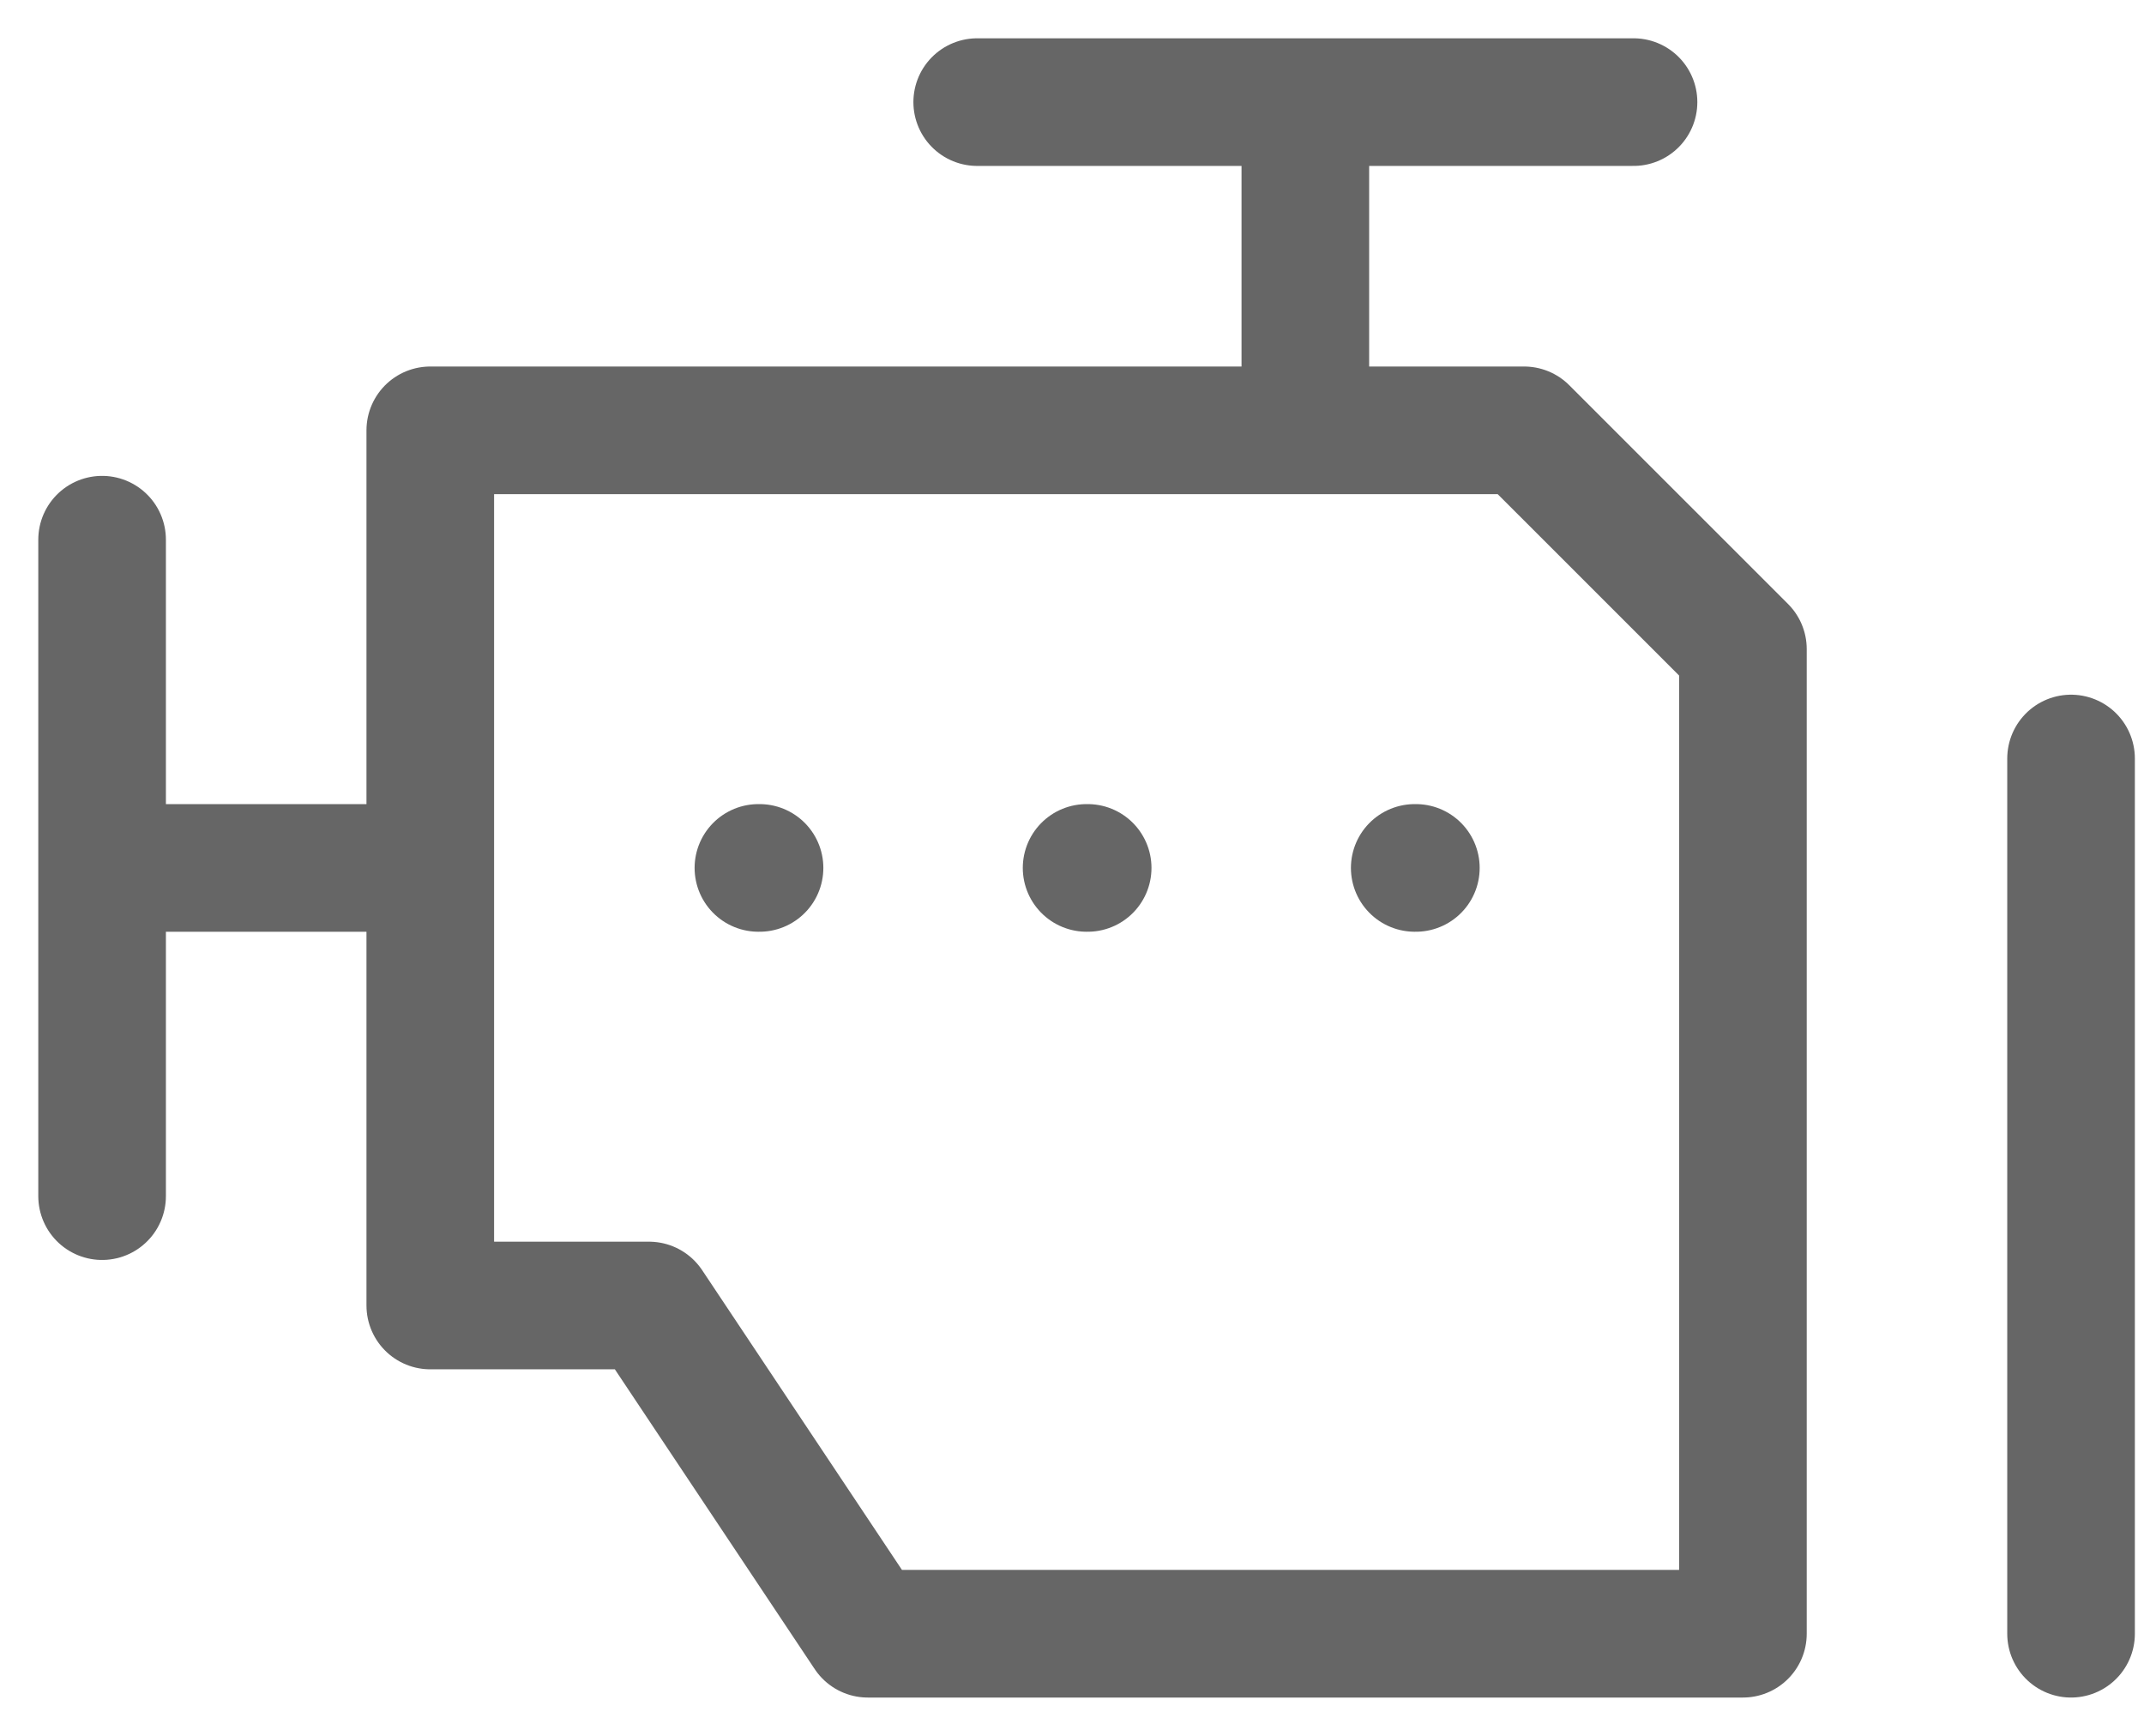 <svg width="42" height="34" viewBox="0 0 42 34" fill="none" xmlns="http://www.w3.org/2000/svg">
<path d="M25.571 8.429V2M19.143 2H32M8.429 17H2M2 10.571V23.429M40.571 14.857V32M14.857 17H14.879M21.286 17H21.307M27.714 17H27.736M8.429 8.429V25.571H12.714L17 32H34.143V12.714L29.857 8.429H8.429Z" stroke="#666666" stroke-width="2.5" stroke-linecap="round" stroke-linejoin="round"/>
</svg>
